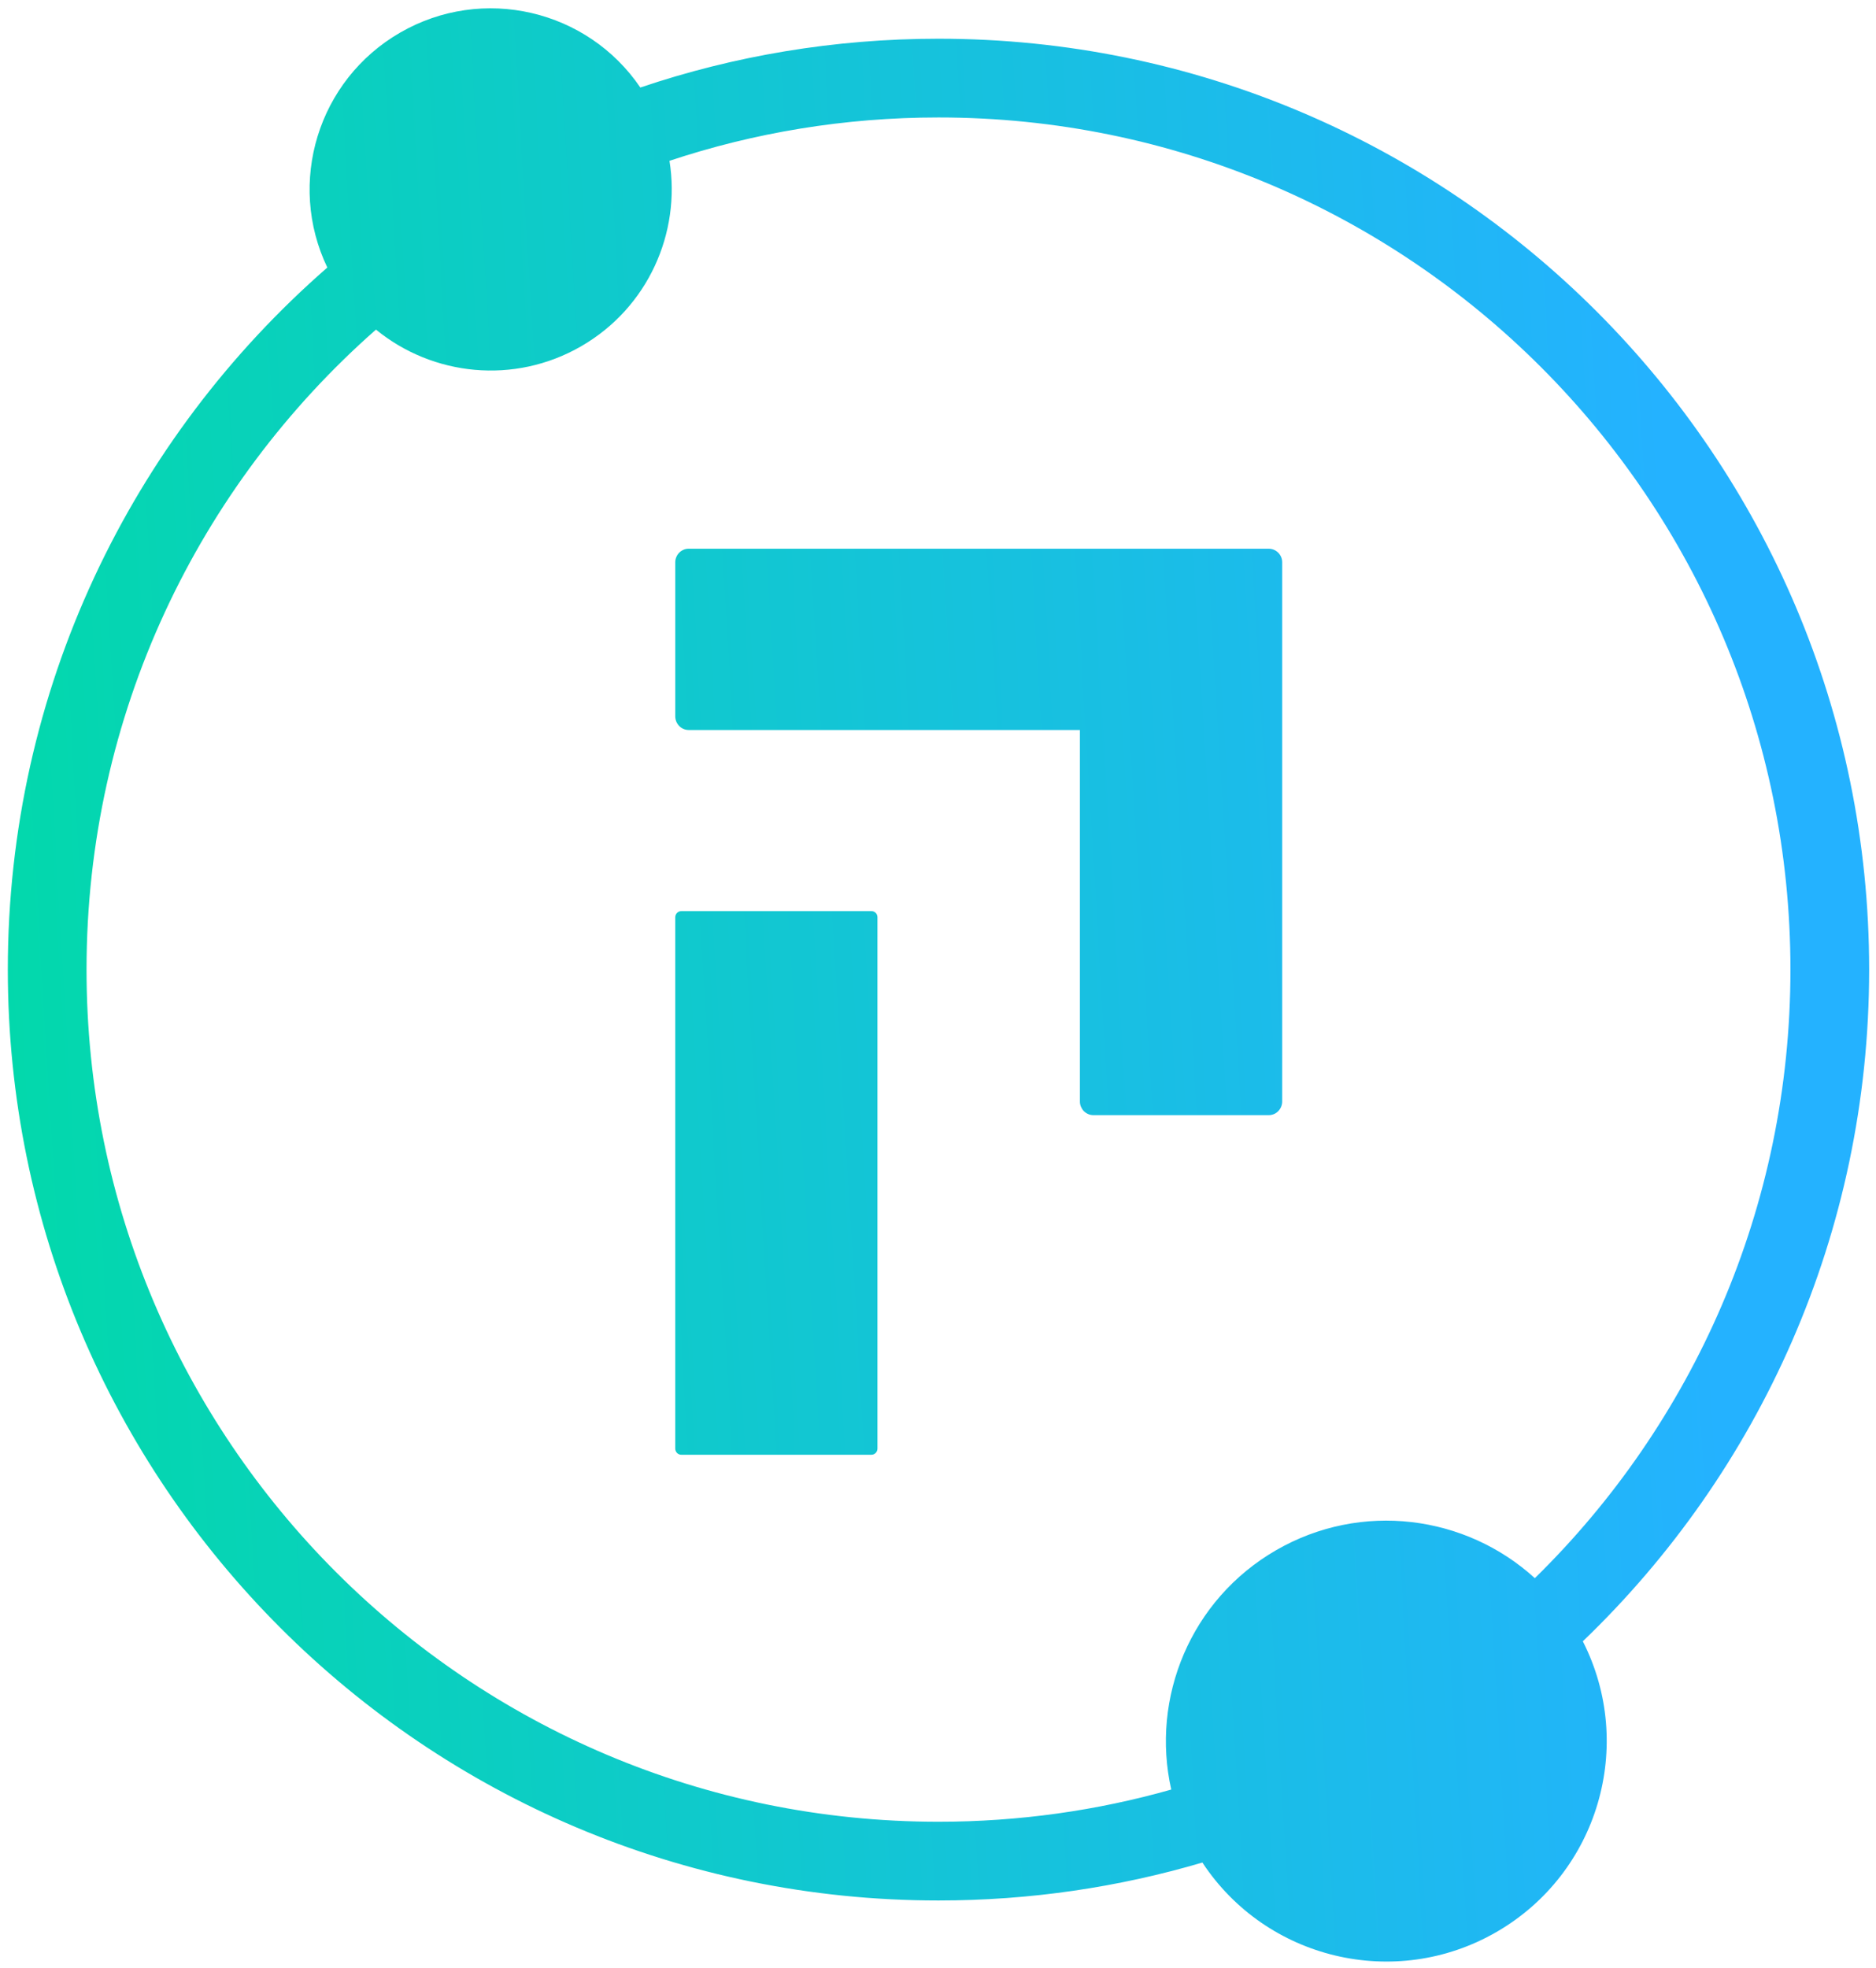 <svg width="143" height="150" viewBox="0 0 143 150" fill="none" xmlns="http://www.w3.org/2000/svg"><path fill-rule="evenodd" clip-rule="evenodd" d="M44.302 26.387C49.399 23.444 51.909 17.74 51.032 12.255C57.477 10.112 64.372 8.951 71.537 8.951C107.403 8.951 136.478 38.026 136.478 73.892C136.478 92.059 129.018 108.484 116.995 120.27C111.733 115.469 103.771 114.387 97.273 118.138C90.746 121.907 87.704 129.395 89.28 136.38C83.641 137.978 77.689 138.833 71.537 138.833C35.671 138.833 6.596 109.758 6.596 73.892C6.596 54.459 15.132 37.019 28.659 25.118C32.973 28.647 39.189 29.339 44.302 26.387ZM91.652 141.941C85.275 143.823 78.524 144.833 71.537 144.833C32.357 144.833 0.596 113.072 0.596 73.892C0.596 52.542 10.027 33.395 24.951 20.389C21.863 13.949 24.213 6.116 30.502 2.485C36.805 -1.154 44.785 0.744 48.81 6.67C55.945 4.258 63.588 2.951 71.537 2.951C110.716 2.951 142.478 34.713 142.478 73.892C142.478 94.01 134.104 112.171 120.652 125.081C124.674 132.987 121.844 142.747 114.072 147.234C106.329 151.705 96.507 149.311 91.652 141.941ZM96.703 41.816H52.5C52.366 41.816 52.231 41.84 52.108 41.895C51.986 41.95 51.87 42.018 51.772 42.122C51.68 42.214 51.606 42.324 51.551 42.459C51.496 42.587 51.472 42.716 51.472 42.85V54.591C51.472 54.867 51.582 55.13 51.772 55.326C51.962 55.522 52.225 55.632 52.5 55.632H82.317V83.949C82.317 84.084 82.342 84.219 82.397 84.341C82.452 84.463 82.519 84.58 82.617 84.678C82.715 84.776 82.826 84.849 82.954 84.904C83.076 84.959 83.211 84.984 83.346 84.984H96.709C96.984 84.984 97.247 84.874 97.437 84.678C97.627 84.482 97.737 84.219 97.737 83.943V42.85C97.737 42.575 97.627 42.312 97.431 42.116C97.229 41.92 96.978 41.816 96.703 41.816ZM51.937 69.435H66.426C66.683 69.435 66.891 69.643 66.885 69.907V110.393C66.885 110.657 66.677 110.865 66.42 110.865H51.937C51.679 110.865 51.471 110.657 51.471 110.393V69.907C51.471 69.643 51.679 69.435 51.937 69.435Z" fill="url(#paint0_linear)"/><defs><linearGradient id="paint0_linear" x1="-5.571" y1="124.45" x2="131.784" y2="116.205" gradientUnits="userSpaceOnUse"><stop stop-color="#00DBA6"/><stop offset="1" stop-color="#24B2FF"/></linearGradient></defs></svg>